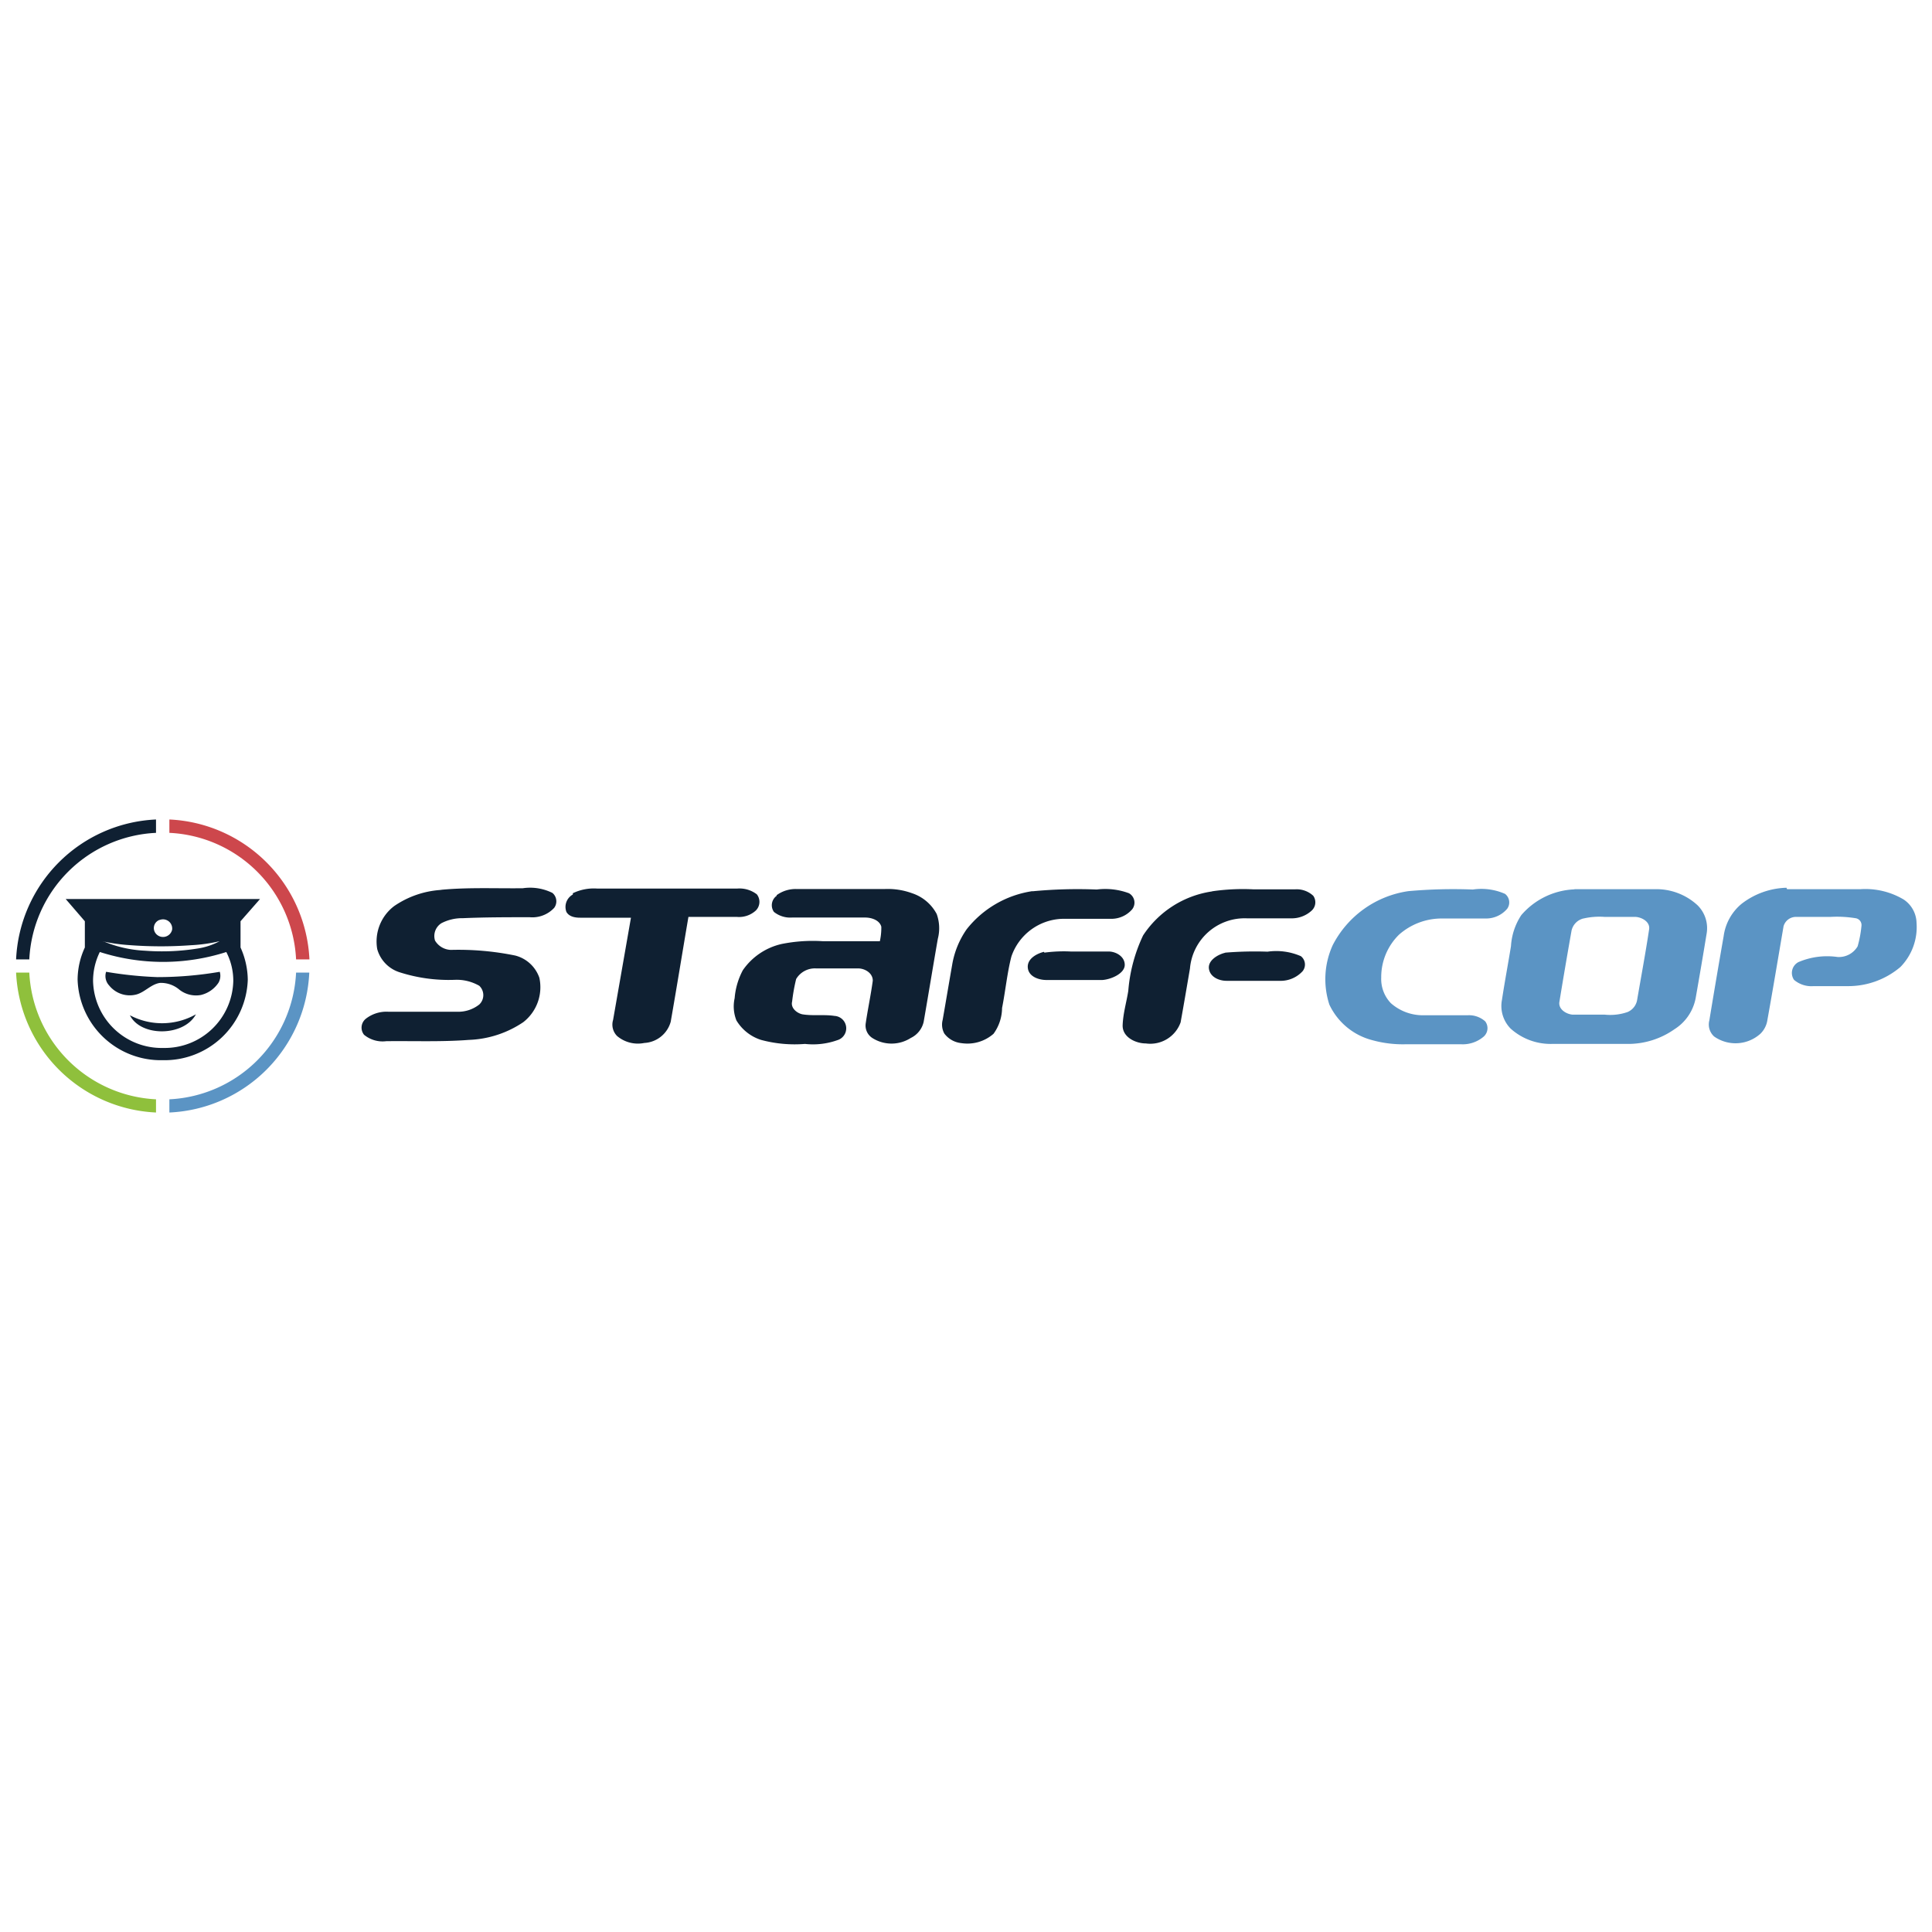 <?xml version="1.0" encoding="UTF-8"?> <svg xmlns="http://www.w3.org/2000/svg" id="Слой_1" data-name="Слой 1" viewBox="0 0 120 120"> <defs> <style>.cls-1{fill:#0f2032;}.cls-1,.cls-2,.cls-3,.cls-4{fill-rule:evenodd;}.cls-2{fill:#5b94c4;}.cls-3{fill:#cd474c;}.cls-4{fill:#8fc03c;}</style> </defs> <title>staffcop</title> <path class="cls-1" d="M6.43,58.47A7.57,7.57,0,0,0,9,59.05a14,14,0,0,0,3.3-.14,4.16,4.16,0,0,0,1.34-.45,9.89,9.89,0,0,1-1.79.25A25.63,25.63,0,0,1,8,58.7a10.76,10.76,0,0,1-1.61-.23ZM9.9,57.14a.54.54,0,0,0-.21.86.58.58,0,0,0,1-.25.57.57,0,0,0-.77-.61Zm6.25-1.3H4.08l1.19,1.38v1.63h0a4.8,4.8,0,0,0-.45,2,5.17,5.17,0,0,0,5.29,5,5.17,5.17,0,0,0,5.28-5,5,5,0,0,0-.45-2V57.22ZM6.59,60.36a24.14,24.14,0,0,0,3.18.33,23,23,0,0,0,3.88-.33.86.86,0,0,1-.08.68,1.82,1.82,0,0,1-1.09.76,1.67,1.67,0,0,1-1.34-.33,1.76,1.76,0,0,0-1.2-.42c-.56.08-.93.57-1.47.72a1.64,1.64,0,0,1-1.69-.56.86.86,0,0,1-.19-.85ZM12.17,63c-.75,1.39-3.43,1.41-4.1.06a4.27,4.27,0,0,0,4.1-.06Zm1.89-3.86a3.88,3.88,0,0,1,.43,1.79,4.26,4.26,0,0,1-4.35,4.16,4.26,4.26,0,0,1-4.36-4.16,4.07,4.07,0,0,1,.42-1.8,12.86,12.86,0,0,0,7.86,0Z"></path> <path class="cls-1" d="M76.11,59.17a22.87,22.87,0,0,1,2.62-.06,3.83,3.83,0,0,1,2.07.28.66.66,0,0,1,.11.93,1.85,1.85,0,0,1-1.44.6c-1.09,0-2.2,0-3.3,0-.43,0-1-.22-1.08-.74s.54-.89,1-1Zm-11.24,0a9,9,0,0,1,1.64-.07c.79,0,1.57,0,2.35,0,.44,0,1,.3,1,.83s-.83.9-1.39.94H65c-.47,0-1.1-.2-1.16-.75s.52-.88,1-1Zm10.42-3.81a13.19,13.19,0,0,1,2.59-.12h2.54a1.51,1.51,0,0,1,1.15.4.7.7,0,0,1-.09.91,1.83,1.83,0,0,1-1.26.49c-.92,0-1.84,0-2.76,0a3.41,3.41,0,0,0-3.55,3.12c-.19,1.11-.38,2.23-.58,3.34a2,2,0,0,1-2.16,1.31c-.63,0-1.47-.39-1.44-1.14s.24-1.42.35-2.13A9.83,9.83,0,0,1,71,58.1a6.19,6.19,0,0,1,4.27-2.73Zm-11.17,0a29.5,29.5,0,0,1,4-.11,4.22,4.22,0,0,1,2,.23.67.67,0,0,1,.2,1,1.71,1.71,0,0,1-1.28.59c-1,0-2,0-3.07,0a3.46,3.46,0,0,0-3.15,2.34c-.26,1-.37,2.14-.58,3.2a2.76,2.76,0,0,1-.53,1.6,2.46,2.46,0,0,1-2,.58,1.51,1.51,0,0,1-1.06-.6,1.16,1.16,0,0,1-.1-.84c.2-1.14.39-2.28.59-3.42a5.42,5.42,0,0,1,.9-2.21,6.4,6.4,0,0,1,4.09-2.37Zm-15.88.24a2,2,0,0,1,1.27-.38h5.42a4.39,4.39,0,0,1,1.72.26,2.68,2.68,0,0,1,1.53,1.29,2.61,2.61,0,0,1,.07,1.54c-.3,1.72-.58,3.44-.88,5.16a1.47,1.47,0,0,1-.8,1,2.22,2.22,0,0,1-2.39,0,.92.92,0,0,1-.41-.9c.13-.89.32-1.77.44-2.66,0-.47-.48-.75-.89-.76-.87,0-1.75,0-2.64,0a1.35,1.35,0,0,0-1.23.66,11.1,11.1,0,0,0-.25,1.4c-.1.39.28.71.63.79.67.11,1.36,0,2,.1A.77.77,0,0,1,52,64.61a4.5,4.5,0,0,1-2,.23,8,8,0,0,1-2.73-.25,2.76,2.76,0,0,1-1.53-1.21A2.35,2.35,0,0,1,45.63,62a4.43,4.43,0,0,1,.51-1.74,4,4,0,0,1,2.42-1.63,9.82,9.82,0,0,1,2.54-.17c1.19,0,2.37,0,3.55,0a3.93,3.93,0,0,0,.09-.9c-.11-.41-.61-.57-1-.57H49.19a1.62,1.62,0,0,1-1.12-.35.72.72,0,0,1,.17-1Zm-12.66-.12a3,3,0,0,1,1.51-.29h8.7a1.77,1.77,0,0,1,1.22.36.76.76,0,0,1-.06,1,1.54,1.54,0,0,1-1.19.4c-1,0-2,0-3,0-.37,2.17-.72,4.34-1.1,6.51a1.8,1.8,0,0,1-1.64,1.32,2,2,0,0,1-1.69-.43,1,1,0,0,1-.25-1L39.19,57c-1,0-2.11,0-3.16,0-.31,0-.68-.06-.85-.36a.88.88,0,0,1,.4-1.08Zm-8.11-.22c1.67-.15,3.36-.07,5-.09a3.12,3.12,0,0,1,1.84.29.68.68,0,0,1,.11.93,1.85,1.85,0,0,1-1.52.58c-1.38,0-2.77,0-4.15.06a2.8,2.8,0,0,0-1.33.31.94.94,0,0,0-.4,1.08A1.19,1.19,0,0,0,28,59a17.56,17.56,0,0,1,4,.35,2.15,2.15,0,0,1,1.5,1.38,2.75,2.75,0,0,1-1,2.76,6.44,6.44,0,0,1-3.38,1.1c-1.71.13-3.42.06-5.13.08a1.81,1.81,0,0,1-1.38-.4.71.71,0,0,1,.12-1,2.08,2.08,0,0,1,1.37-.43c1.42,0,2.85,0,4.27,0a2.1,2.1,0,0,0,1.4-.45.8.8,0,0,0,0-1.16,2.81,2.81,0,0,0-1.55-.37,10,10,0,0,1-3.43-.48,2.1,2.1,0,0,1-1.36-1.43,2.76,2.76,0,0,1,1.05-2.67,5.77,5.77,0,0,1,2.84-1Z"></path> <path class="cls-2" d="M87.48,55.35a31.39,31.39,0,0,1,4-.1,3.63,3.63,0,0,1,2,.27.67.67,0,0,1,.13.93,1.72,1.72,0,0,1-1.3.6c-1,0-1.9,0-2.84,0a4,4,0,0,0-2.57,1,3.69,3.69,0,0,0-1.11,2.67,2.17,2.17,0,0,0,.6,1.59,3,3,0,0,0,2,.75c.92,0,1.84,0,2.76,0a1.51,1.51,0,0,1,1.1.38.7.7,0,0,1-.09.94,2,2,0,0,1-1.43.48H87.36a7.12,7.12,0,0,1-2.15-.26,4.07,4.07,0,0,1-2.64-2.2,5.1,5.1,0,0,1,.21-3.7,6.3,6.3,0,0,1,4.7-3.35ZM111,55.23c1.51,0,3,0,4.54,0a4.65,4.65,0,0,1,2.7.64,1.79,1.79,0,0,1,.8,1.45,3.54,3.54,0,0,1-1,2.74,5,5,0,0,1-3.28,1.19h-2.12a1.66,1.66,0,0,1-1.21-.39.76.76,0,0,1,.27-1.1,4.54,4.54,0,0,1,2.43-.32,1.35,1.35,0,0,0,1.25-.66,7,7,0,0,0,.24-1.28.43.43,0,0,0-.38-.47,7.2,7.2,0,0,0-1.54-.08c-.71,0-1.42,0-2.13,0a.8.8,0,0,0-.79.58c-.33,1.93-.65,3.86-1,5.8a1.5,1.5,0,0,1-.43.87,2.31,2.31,0,0,1-2.88.18,1,1,0,0,1-.3-1q.43-2.61.89-5.24a3.15,3.15,0,0,1,1.11-2,4.76,4.76,0,0,1,2.79-1ZM98.34,57.05a1,1,0,0,0-.73.76c-.26,1.47-.51,2.93-.75,4.4-.09.46.4.77.8.81.66,0,1.33,0,2,0a3.29,3.29,0,0,0,1.43-.16,1,1,0,0,0,.6-.78c.25-1.45.52-2.9.74-4.36.07-.47-.46-.75-.85-.77-.64,0-1.28,0-1.92,0a4.41,4.41,0,0,0-1.31.1Zm-.55-1.82c1.65,0,3.3,0,4.95,0a3.77,3.77,0,0,1,2.7,1A2,2,0,0,1,106,58c-.22,1.35-.45,2.69-.68,4A2.93,2.93,0,0,1,104,63.93a5,5,0,0,1-2.89.91H96.37a3.71,3.71,0,0,1-2.54-.95,2,2,0,0,1-.54-1.79c.17-1.12.38-2.23.56-3.34a3.92,3.92,0,0,1,.64-1.92,4.59,4.59,0,0,1,3.3-1.6Z"></path> <path class="cls-3" d="M10.52,50.9a9.13,9.13,0,0,1,8.7,8.69h-.83a8.27,8.27,0,0,0-7.87-7.86Z"></path> <path class="cls-2" d="M19.21,60.41a9.11,9.11,0,0,1-8.69,8.69v-.82a8.28,8.28,0,0,0,7.87-7.87Z"></path> <path class="cls-1" d="M9.69,50.9A9.11,9.11,0,0,0,1,59.59h.82a8.27,8.27,0,0,1,7.87-7.86Z"></path> <path class="cls-4" d="M1,60.41A9.12,9.12,0,0,0,9.69,69.1v-.82a8.29,8.29,0,0,1-7.87-7.87Z"></path> </svg> 